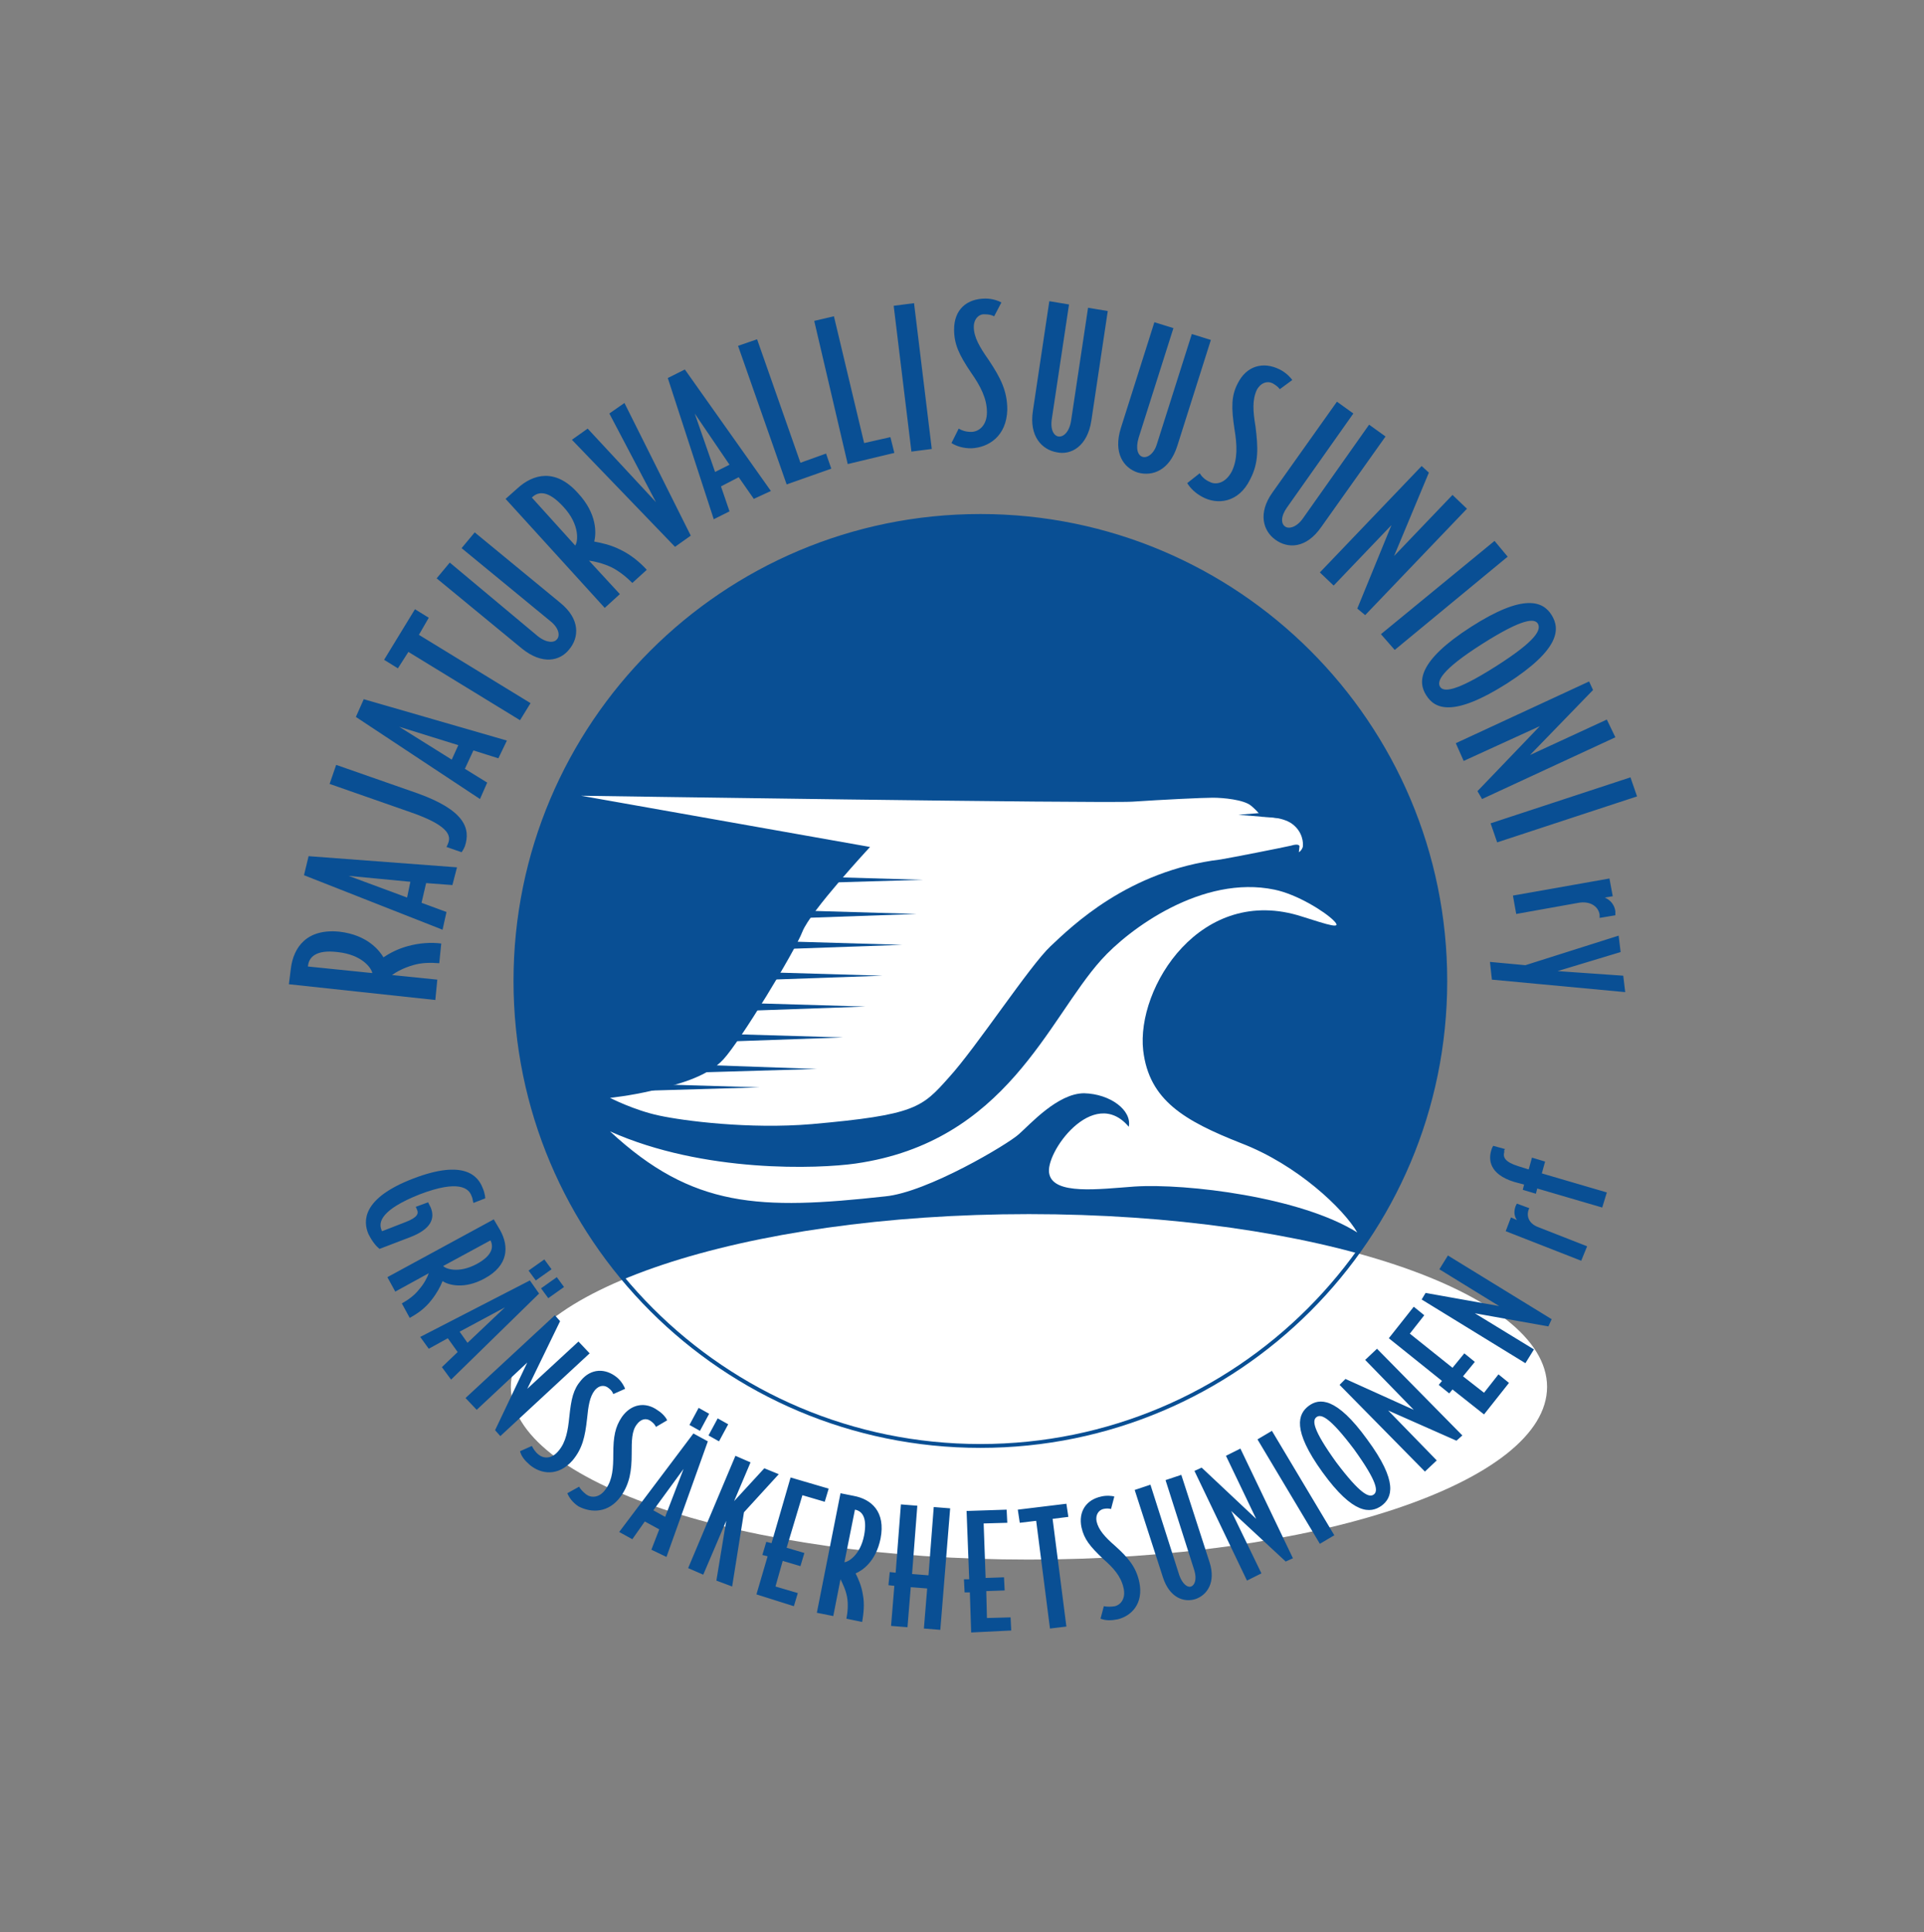 <svg width="999" height="1003" viewBox="0 0 999 1003" fill="none" xmlns="http://www.w3.org/2000/svg">
<rect x="0" y="0" width="999" height="1003" fill="#808080" stroke="none"/>
<path d="M509.035 750.664C642.352 750.664 750.438 642.578 750.438 509.261C750.438 375.944 642.352 267.858 509.035 267.858C375.718 267.858 267.633 375.944 267.633 509.261C267.633 642.578 375.718 750.664 509.035 750.664Z" fill="#094F94"/>
<path d="M534.267 809.652C682.927 809.652 803.287 769.419 803.287 719.979C803.287 670.539 682.927 630.305 534.267 630.305C385.606 630.305 265.246 670.539 265.246 719.979C265.246 769.419 385.606 809.652 534.267 809.652Z" fill="white"/>
<path d="M509.035 750.664C642.358 750.664 750.438 642.584 750.438 509.261C750.438 375.938 642.358 267.858 509.035 267.858C375.712 267.858 267.633 375.938 267.633 509.261C267.633 642.584 375.712 750.664 509.035 750.664Z" stroke="#094F94" stroke-width="2"/>
<path d="M301.729 413.108C301.729 413.108 572.455 417.2 588.139 416.177C603.483 415.154 624.281 414.131 629.737 414.131C635.192 414.131 645.762 415.154 649.513 418.223C653.263 421.292 654.968 424.019 654.968 424.019C654.968 424.019 665.538 423.678 670.994 427.77C676.449 431.861 676.79 437.658 676.449 439.704C675.767 441.749 674.403 442.431 674.403 442.431L674.744 439.363C674.744 439.363 674.744 437.658 670.312 439.022C665.879 440.045 639.966 445.159 633.828 446.182C585.752 451.978 556.429 480.96 545.519 491.189C534.608 501.418 506.99 543.698 492.669 559.382C478.69 575.066 475.28 578.817 421.408 583.591C389.016 586.318 354.919 581.886 342.304 579.158C329.347 576.43 316.731 569.952 316.731 569.952C316.731 569.952 326.96 568.929 338.553 566.201C350.146 563.474 367.194 559.382 375.718 549.835C384.242 540.629 412.542 494.258 416.634 483.688C420.726 473.118 451.753 439.704 451.753 439.704L301.729 413.108Z" fill="white"/>
<path d="M394.471 564.497L336.848 562.792V566.202L394.471 564.497Z" fill="#094F94"/>
<path d="M424.135 554.95L366.512 552.904V556.654L424.135 554.95Z" fill="#094F94"/>
<path d="M437.774 538.585L380.151 536.88V540.63L437.774 538.585Z" fill="#094F94"/>
<path d="M449.367 522.562L392.085 520.857V524.608L449.367 522.562Z" fill="#094F94"/>
<path d="M458.232 506.533L400.609 504.828V508.579L458.232 506.533Z" fill="#094F94"/>
<path d="M468.461 490.51L410.838 488.805V492.556L468.461 490.51Z" fill="#094F94"/>
<path d="M475.962 474.482L418.339 472.777V476.527L475.962 474.482Z" fill="#094F94"/>
<path d="M479.031 456.753L421.408 455.048V458.458L479.031 456.753Z" fill="#094F94"/>
<path d="M643.035 422.997L663.834 424.702V421.292L643.035 422.997Z" fill="#094F94"/>
<path d="M316.731 587.343C365.489 609.165 425.158 606.778 444.252 604.051C522.674 592.799 544.155 529.038 571.773 498.352C586.093 482.326 624.281 454.026 661.787 461.868C673.38 464.255 687.701 473.12 692.474 477.894C697.248 482.667 690.088 480.28 676.108 475.848C623.599 458.8 589.844 512.672 593.595 545.405C596.663 571.318 615.075 581.888 644.398 593.481C673.721 604.733 697.589 627.577 704.749 639.852C675.426 621.44 616.098 614.279 589.162 615.984C570.409 617.348 547.223 620.417 544.837 609.506C542.109 598.936 567.681 563.135 586.093 584.957C587.798 576.432 576.546 567.908 562.908 567.567C549.269 567.567 534.949 583.593 529.152 588.707C523.697 593.822 481.417 619.053 459.596 621.099C394.471 628.259 359.693 627.236 316.731 587.343Z" fill="white"/>
<path d="M781.466 596.549L775.328 594.844C775.328 594.844 774.647 595.867 774.306 597.23C772.942 601.663 772.942 609.505 786.239 613.597L791.354 614.961L790.672 617.688L797.491 619.734L798.173 617.006L831.929 626.894L834.315 619.052L800.56 609.164L802.265 603.027L795.445 600.981L793.741 607.118L788.285 605.414C781.807 603.368 780.102 600.981 781.125 597.912C780.784 597.571 781.125 596.89 781.466 596.549ZM794.081 627.235L787.603 624.849L786.921 626.212C785.557 629.963 786.921 632.35 787.603 633.373L784.534 632.009L781.807 639.169L821.018 654.513L824.086 647.011L798.855 637.123C794.081 635.418 792.377 631.668 793.741 627.917L794.081 627.235ZM805.674 684.858L751.802 651.785L747.369 658.945L778.397 678.039L740.209 671.22L738.163 674.629L792.036 707.703L796.468 700.543L765.781 681.79L803.969 688.609L805.674 684.858ZM783.512 717.932L778.056 713.499L770.555 723.046L759.644 714.522L765.781 707.021L760.326 702.589L754.189 710.09L732.026 692.36L739.527 682.813L734.072 678.38L721.115 694.746L748.733 716.909L747.028 718.955L752.484 723.387L754.189 721.342L770.555 734.298L783.512 717.932ZM759.303 745.209L714.978 700.202L708.84 705.998L734.072 731.911L698.611 715.886L695.543 718.955L739.868 763.962L746.005 758.166L720.774 732.252L756.234 747.937L759.303 745.209ZM703.044 752.369C715.319 769.418 715.66 774.191 713.273 775.896C710.886 777.601 706.454 775.896 693.838 759.189C681.563 742.14 681.222 737.367 683.609 735.662C685.996 733.957 690.428 735.662 703.044 752.369ZM709.863 747.255C693.838 725.092 684.973 725.774 679.517 729.866C674.062 733.957 670.652 742.14 686.678 764.303C702.703 786.466 711.568 785.784 717.364 781.692C722.82 777.601 726.23 769.418 709.863 747.255ZM692.815 797.036L660.423 742.822L652.922 747.255L685.314 801.468L692.815 797.036ZM671.334 808.969L644.057 752.028L636.556 755.779L652.24 788.512L623.94 761.916L620.19 763.621L647.467 820.562L654.968 816.812L639.284 784.42L667.584 810.674L671.334 808.969ZM628.032 811.015L613.37 765.667L605.187 768.395L620.19 815.448C621.553 820.221 620.19 822.949 618.485 823.631C616.78 824.313 614.052 822.608 612.347 817.834L597.345 770.781L589.162 773.509L603.823 818.857C607.233 829.427 614.734 832.155 620.872 830.109C626.668 828.063 631.441 821.585 628.032 811.015ZM591.549 821.244C589.844 813.402 585.752 808.628 578.933 802.491C573.818 798.059 570.409 794.308 569.386 789.875C568.704 786.466 570.409 784.079 572.795 783.397C574.5 783.056 575.523 783.056 576.887 783.397L578.592 776.919C577.569 776.578 574.5 776.237 571.773 776.919C563.93 778.624 559.839 784.761 561.544 792.944C562.908 799.081 565.976 802.832 572.795 809.31C577.91 813.743 582.002 818.175 583.365 824.313C584.729 830.109 581.661 833.178 578.933 833.86C576.887 834.201 574.841 834.201 573.136 833.86L571.432 840.338C574.159 841.361 576.887 841.361 580.297 840.679C587.457 838.974 593.935 832.496 591.549 821.244ZM554.724 787.489L553.701 780.669L528.47 783.738L529.493 790.557L538.017 789.534L545.177 845.453L553.701 844.43L546.541 788.512L554.724 787.489ZM525.06 846.476L524.72 839.656L512.445 839.997L512.104 826.018L521.651 825.677L521.31 818.857L511.763 819.198L510.74 790.898L523.015 790.557L522.674 783.738L501.875 784.42L503.239 819.88H500.511L500.852 826.7H503.58L504.262 847.498L525.06 846.476ZM488.236 846.135L493.351 783.056L484.827 782.374L482.099 817.834L473.575 817.153L476.303 781.692L467.778 781.01L465.051 816.471L461.982 816.13L461.3 822.949L464.369 823.29L462.664 844.089L471.188 844.771L472.893 823.972L481.417 824.654L479.712 845.453L488.236 846.135ZM448.684 797.036C446.639 807.606 440.16 811.015 438.455 811.015L443.911 783.738C447.662 784.42 450.389 787.83 448.684 797.036ZM457.209 798.74C459.936 784.761 452.435 778.283 443.229 776.578L436.41 775.214L424.135 837.269L432.659 838.974L436.41 819.88C437.433 821.926 439.137 825.336 439.819 829.086C440.501 832.837 440.16 836.928 439.478 840.338L447.662 842.043C448.343 837.951 449.025 832.837 448.002 827.722C447.321 823.29 445.616 819.539 444.252 816.812C447.662 815.448 454.822 810.674 457.209 798.74ZM412.201 833.86L414.247 827.041L402.654 823.631L406.405 810.333L415.611 813.061L417.657 806.242L408.451 803.514L416.634 776.237L428.227 779.646L430.272 772.827L410.496 767.031L400.608 801.127L397.881 800.445L395.835 807.265L398.563 807.947L392.766 827.722L412.201 833.86ZM380.151 823.631L386.288 785.102L404.359 765.326L396.858 762.257L381.173 779.306L389.698 759.189L381.855 755.779L357.306 814.084L365.148 817.494L377.082 789.534L371.967 820.562L380.151 823.631ZM345.372 787.489L339.235 784.079L354.919 762.598L345.372 787.489ZM346.054 808.288L367.535 748.278L360.034 744.186L321.505 795.331L328.324 799.081L334.802 789.875L342.304 793.967L338.212 804.537L346.054 808.288ZM363.443 742.822L368.217 733.957L362.761 730.889L357.988 739.754L363.443 742.822ZM373.331 748.278L378.105 739.413L372.649 736.344L367.876 745.209L373.331 748.278ZM322.528 776.578C326.96 770.099 327.983 763.621 327.983 754.756C327.983 747.937 327.983 742.822 330.711 739.413C332.756 736.685 335.484 736.003 337.871 737.708C339.235 738.731 339.917 739.413 340.599 740.777L346.395 737.367C346.054 736.344 344.349 733.957 341.622 732.252C335.143 727.479 327.642 728.843 322.869 735.662C319.459 740.777 318.436 745.55 318.436 755.097C318.436 761.916 318.095 768.054 314.685 772.827C311.276 777.942 306.843 777.601 304.456 775.896C302.752 774.532 301.388 773.168 300.706 771.804L294.568 775.214C295.591 777.601 297.296 779.987 300.365 782.033C306.843 785.443 316.049 785.784 322.528 776.578ZM297.296 758.166C302.411 752.028 303.775 745.891 304.797 736.685C305.479 729.866 306.161 725.092 308.889 721.683C311.276 718.955 314.003 718.955 316.049 720.66C317.413 721.682 318.095 722.705 318.436 723.728L324.573 721.001C324.232 719.978 322.869 717.25 320.482 715.204C314.344 710.09 306.843 710.431 301.729 716.568C297.637 721.342 296.614 726.115 295.591 735.662C294.909 742.481 293.887 748.619 290.136 753.051C286.385 757.825 281.953 757.143 279.566 755.097C277.861 753.733 276.838 752.028 276.156 750.664L270.019 753.392C270.701 756.12 272.406 758.166 275.134 760.552C280.93 765.326 289.795 766.69 297.296 758.166ZM259.79 745.55L306.161 702.589L300.365 696.451L273.77 721.001L290.818 685.881L288.09 682.813L241.719 725.774L247.515 731.911L273.77 707.362L257.062 742.481L259.79 745.55ZM242.742 697.133L238.65 691.337L262.177 678.721L242.742 697.133ZM234.218 716.227L279.907 671.561L275.134 664.741L218.192 694.064L222.625 700.202L232.513 694.746L237.627 701.907L229.444 709.749L234.218 716.227ZM278.202 664.741L286.385 658.945L282.635 653.831L274.452 659.627L278.202 664.741ZM284.681 673.947L292.864 668.151L289.113 663.037L280.93 668.833L284.681 673.947ZM247.515 656.217C237.968 661.332 231.149 658.604 230.126 657.24L254.676 643.943C256.38 647.352 255.699 651.785 247.515 656.217ZM251.607 663.719C264.223 656.899 264.223 647.011 259.79 638.828L256.38 633.032L201.144 663.037L205.236 670.538L222.625 660.991C221.943 663.037 220.238 666.446 217.51 669.515C215.124 672.584 211.714 674.97 208.645 676.675L212.737 684.176C216.488 682.131 220.579 679.403 223.989 674.97C226.717 671.561 228.762 667.81 229.785 665.082C232.854 667.128 241.037 669.515 251.607 663.719ZM197.053 648.375L213.078 642.238C223.648 638.146 226.035 632.691 223.648 626.894C222.966 625.531 222.284 624.167 222.284 624.167L215.806 626.553C216.147 626.894 216.147 627.235 216.488 627.917C217.51 629.963 216.829 632.009 210.691 634.396L198.416 639.169C198.416 639.169 198.076 638.828 198.076 638.487C196.371 634.396 198.076 627.917 217.851 620.075C238.309 612.233 243.424 617.006 244.788 620.757C245.47 622.121 245.47 623.485 245.811 624.508L251.948 622.121C251.948 622.121 251.948 619.734 250.584 616.665C248.197 610.528 241.037 601.663 214.442 611.892C187.847 622.121 188.529 634.055 191.256 640.533C193.302 644.625 195.348 647.011 197.053 648.375Z" fill="#094F94"/>
<path d="M843.863 515.058L842.84 506.534L808.743 504.148L841.476 494.26L840.453 485.736L792.036 501.079L773.624 499.374L774.647 508.58L843.863 515.058ZM830.565 476.529L838.748 475.166V473.12C838.066 468.346 834.657 466.641 833.293 465.96L837.384 465.278L835.68 456.072L785.558 464.937L787.263 474.484L819.654 468.687C825.451 467.664 829.883 470.392 830.565 474.825V476.529ZM777.375 437.319L850 413.451L846.59 403.563L773.965 427.431L777.375 437.319ZM769.532 414.815L838.748 382.764L834.316 373.558L794.423 391.97L827.155 358.215L825.11 353.782L755.894 385.833L759.985 395.039L799.537 376.968L767.146 410.723L769.532 414.815ZM776.693 345.94C755.212 359.579 749.415 359.238 747.711 356.51C746.006 353.782 748.052 347.986 769.532 334.347C791.013 320.709 796.81 321.05 798.514 323.777C800.219 326.846 798.173 332.302 776.693 345.94ZM782.489 354.805C810.107 337.075 810.107 326.505 805.675 319.345C801.242 312.185 791.354 307.752 763.736 325.482C736.118 343.212 736.118 354.123 740.55 360.943C744.983 368.103 754.53 372.535 782.489 354.805ZM724.184 337.416L782.83 288.999L776.011 280.816L717.024 329.233L724.184 337.416ZM708.841 319.345L761.69 264.109L754.189 256.948L723.843 288.658L741.914 245.356L738.164 241.946L685.314 297.182L692.474 304.001L722.479 272.633L704.749 315.935L708.841 319.345ZM685.996 273.656L719.411 226.603L710.886 220.465L676.449 269.223C673.039 273.997 668.948 274.679 667.243 273.315C665.197 271.951 664.856 268.2 668.266 263.427L702.703 214.669L694.179 208.531L660.765 255.585C652.923 266.495 655.991 275.701 662.129 280.134C668.607 284.907 678.154 284.907 685.996 273.656ZM649.172 248.765C653.604 240.241 653.263 232.399 651.9 221.488C650.536 213.305 650.195 207.509 652.582 202.394C654.627 198.643 658.037 197.621 660.765 198.984C662.47 200.007 663.492 200.689 664.515 202.053L670.994 197.28C670.312 196.257 667.925 193.529 664.515 191.824C655.65 187.392 647.126 190.119 642.694 198.984C639.284 205.463 639.284 211.6 640.989 222.852C642.353 231.035 642.694 238.195 639.625 244.674C636.215 251.152 631.101 251.834 628.032 250.129C625.645 249.106 623.941 247.401 622.918 245.697L616.439 250.811C618.144 253.539 620.531 255.925 624.282 257.971C631.783 262.063 643.035 261.381 649.172 248.765ZM611.325 231.376L628.714 176.481L618.826 173.412L600.755 230.353C599.05 236.15 595.3 237.854 593.254 237.172C590.867 236.491 589.503 233.081 591.208 227.284L609.279 170.343L599.391 167.275L582.002 222.17C577.91 235.127 583.366 242.969 590.867 245.356C598.368 247.401 607.233 244.333 611.325 231.376ZM566.659 218.419L575.183 161.478L564.954 159.774L556.089 218.76C555.066 224.557 551.997 226.943 549.61 226.603C547.224 226.262 545.178 223.193 546.201 217.056L555.066 158.069L544.837 156.364L536.313 213.305C534.267 226.603 541.086 233.422 548.587 234.786C556.089 236.49 564.613 231.717 566.659 218.419ZM523.015 212.623C523.015 203.076 519.605 196.257 513.468 187.051C508.695 180.231 505.626 175.117 505.626 169.661C505.626 165.57 508.354 162.842 511.422 163.183C513.468 163.183 514.832 163.524 516.196 164.206L519.946 157.046C518.924 156.364 515.514 155 511.763 155C501.875 155 495.397 160.796 495.397 171.025C495.397 178.527 497.784 183.982 504.262 193.529C509.036 200.348 512.445 206.827 512.445 213.987C512.445 221.147 508.013 224.216 504.262 224.216C501.534 224.216 499.489 223.534 497.784 222.511L494.033 230.012C496.761 231.717 500.17 232.74 504.262 232.74C513.127 232.399 522.674 226.603 523.015 212.623ZM483.804 233.081L474.598 157.387L464.028 158.751L473.234 234.445L483.804 233.081ZM464.369 235.127L462.323 226.943L448.685 230.012L433 164.206L422.772 166.593L440.161 240.923L464.369 235.127ZM431.637 243.31L428.909 235.468L415.611 240.241L393.108 176.14L383.22 179.549L408.451 251.493L431.637 243.31ZM378.787 241.264L371.286 245.015L360.716 214.669L378.787 241.264ZM400.268 254.903L355.602 191.824L346.736 196.257L370.604 269.564L378.787 265.472L374.355 252.516L383.561 247.742L391.403 258.994L400.268 254.903ZM324.233 209.213L316.391 214.669L340.599 260.699L305.139 222.511L296.956 228.307L350.487 283.885L358.67 278.088L324.233 209.213ZM292.523 263.086C301.388 272.633 300.024 281.498 298.66 283.203L276.157 258.312C279.566 254.903 284.681 254.562 292.523 263.086ZM300.024 255.925C288.432 242.969 276.839 246.038 268.656 253.539L262.518 258.994L314.004 315.594L321.846 308.434L305.821 291.045C308.548 291.386 312.981 292.409 317.414 294.454C321.505 296.5 325.256 299.569 328.324 302.638L335.826 295.818C332.416 292.068 327.642 287.976 321.846 285.248C317.073 282.862 312.299 281.839 308.548 281.157C309.571 277.065 310.253 266.836 300.024 255.925ZM290.818 312.867L246.493 276.383L239.674 284.566L285.704 322.414C290.477 326.164 290.818 330.256 289.113 331.961C287.75 333.665 283.999 334.006 279.226 330.256L233.536 292.068L226.717 300.251L271.042 336.734C281.612 345.258 290.818 343.212 295.592 337.075C300.706 330.938 301.388 321.391 290.818 312.867ZM222.625 320.709L215.465 316.276L199.44 342.53L206.6 346.963L212.056 338.439L270.019 373.899L275.475 365.034L217.511 329.574L222.625 320.709ZM237.969 386.856L234.559 394.357L207.282 377.309L237.969 386.856ZM263.2 384.469L188.87 362.988L184.778 372.194L249.221 414.815L252.971 406.291L241.378 399.131L245.811 389.584L258.768 393.675L263.2 384.469ZM216.488 411.746L174.549 397.085L171.14 406.973L213.078 421.634C231.831 428.113 234.218 433.227 232.854 437.319C232.513 438.341 232.172 439.023 231.831 439.705L239.674 442.433C239.674 442.433 240.697 441.069 241.378 439.364C244.447 430.158 241.378 420.611 216.488 411.746ZM213.078 457.776L211.374 465.96L181.028 454.708L213.078 457.776ZM237.287 450.275L160.229 444.479L157.842 454.367L229.786 482.667L231.831 473.461L218.875 468.687L221.262 458.458L234.9 459.481L237.287 450.275ZM175.231 494.26C188.188 495.623 192.962 502.784 193.302 505.17L159.888 501.761C160.229 496.987 163.98 492.896 175.231 494.26ZM176.254 483.69C159.206 481.985 152.387 491.873 151.023 502.784L150 510.967L226.035 519.15L227.058 508.58L203.531 506.193C205.918 504.489 209.669 502.443 214.442 501.079C218.875 499.715 223.648 499.715 228.081 500.056L229.104 489.827C223.989 489.145 217.852 489.486 211.715 491.191C206.6 492.555 202.168 494.942 199.099 496.987C197.053 493.578 190.916 485.395 176.254 483.69Z" fill="#094F94"/>
</svg>
